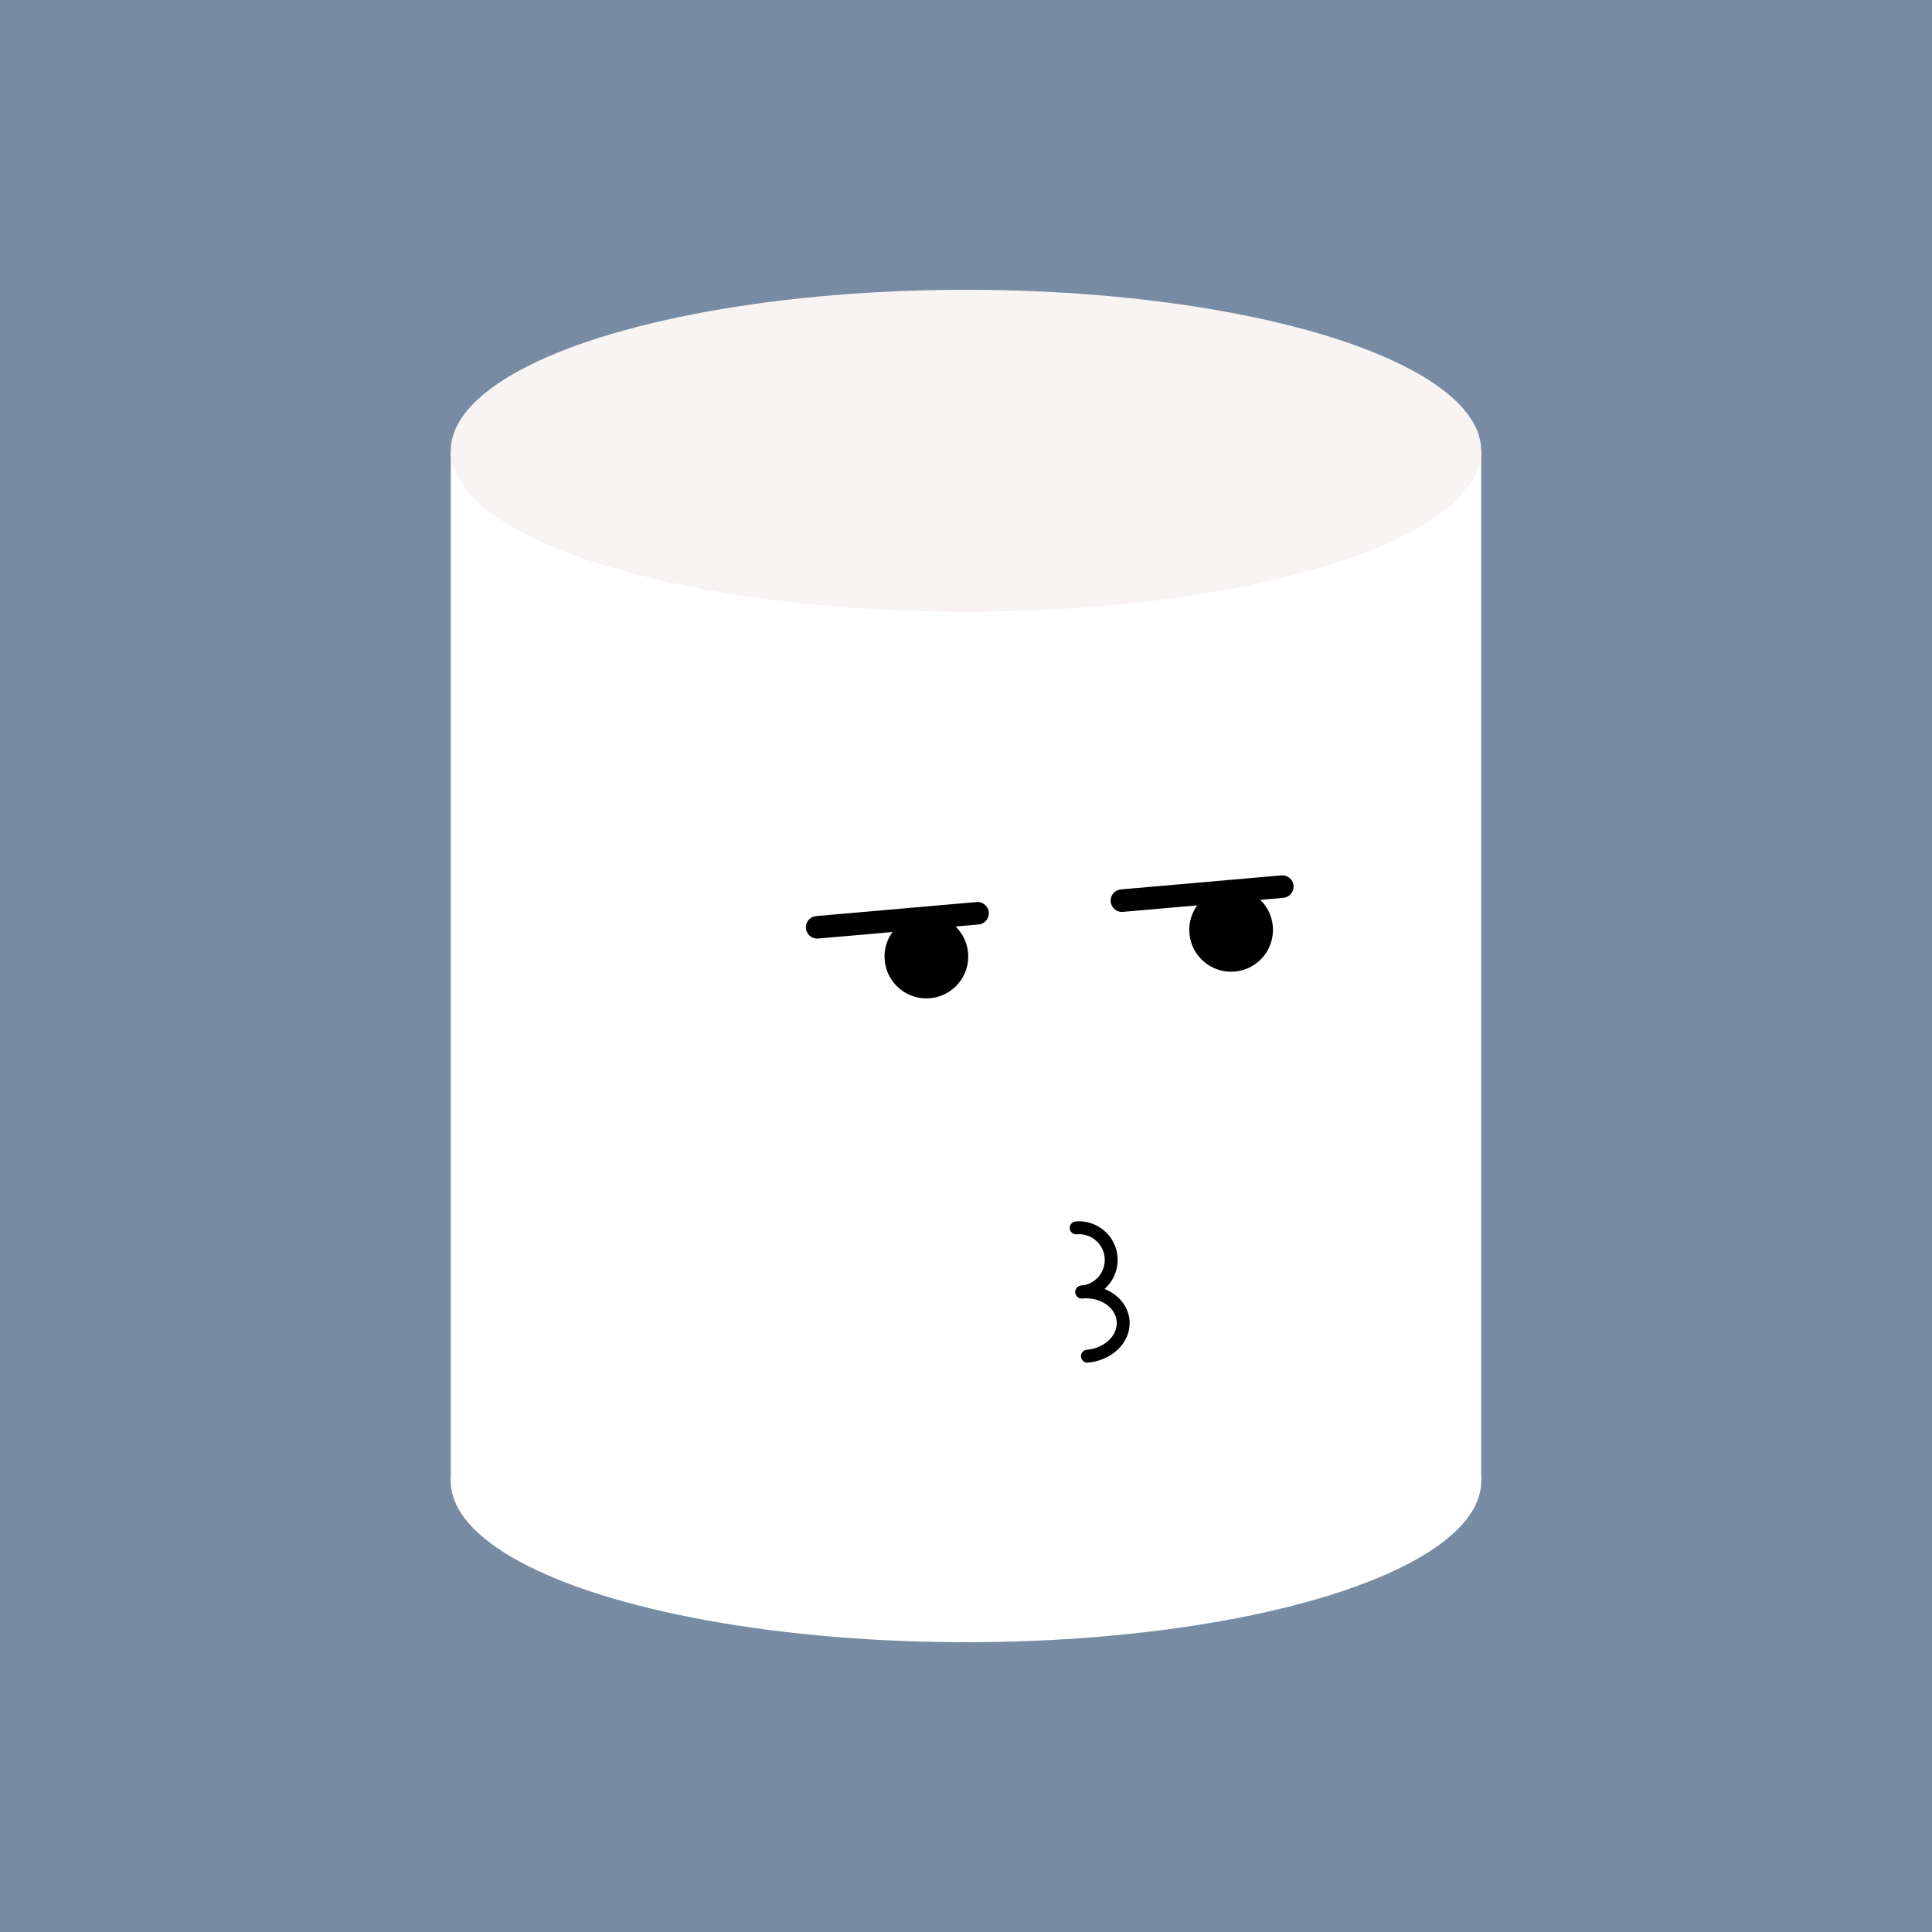 <svg width='600' height='600' viewBox='0 0 600 600' xmlns='http://www.w3.org/2000/svg' xmlns:xlink='http://www.w3.org/1999/xlink'><style>.lnft,.lnrt{stroke:#000;stroke-linecap:round}.lnft{fill:gray;stroke-width:8;}.lnrt{fill:none;stroke-width:7;stroke-linejoin:bezel}.th{stroke-width:12}.tn{stroke-width:4}.wlrt{stroke:#fff;stroke-width:3}text{font-family:'Comic Sans MS','Comic Sans','Chalkboard SE','Comic Neue',cursive;font-size:12pt}</style><defs></defs><rect width='100%' height='100%' fill='#778ca3'/><g id='chub'><ellipse cx='300' cy='460' rx='160' ry='50' fill='#fff'/><path fill='#fff' d='M140 140h320v320H140z'/><ellipse cx='300' cy='140' rx='160' ry='50' fill='#F8F4F4'/><g id='face' transform='rotate(-5 3422.335 -2819.49)'><path class="lnrt" d="M-5 0h50"/><circle cx="28" cy="12" r="13"/><path class="lnrt" d="M90 0h50"/><circle cx="123" cy="12" r="13"/><path d="M67,120 a0.6,0.6 0 0,0 0,-20" class="lnrt tn"/><path d="M67,140 a1.2,1 0 0,0 0,-20" class="lnrt tn"/></g></g></svg>